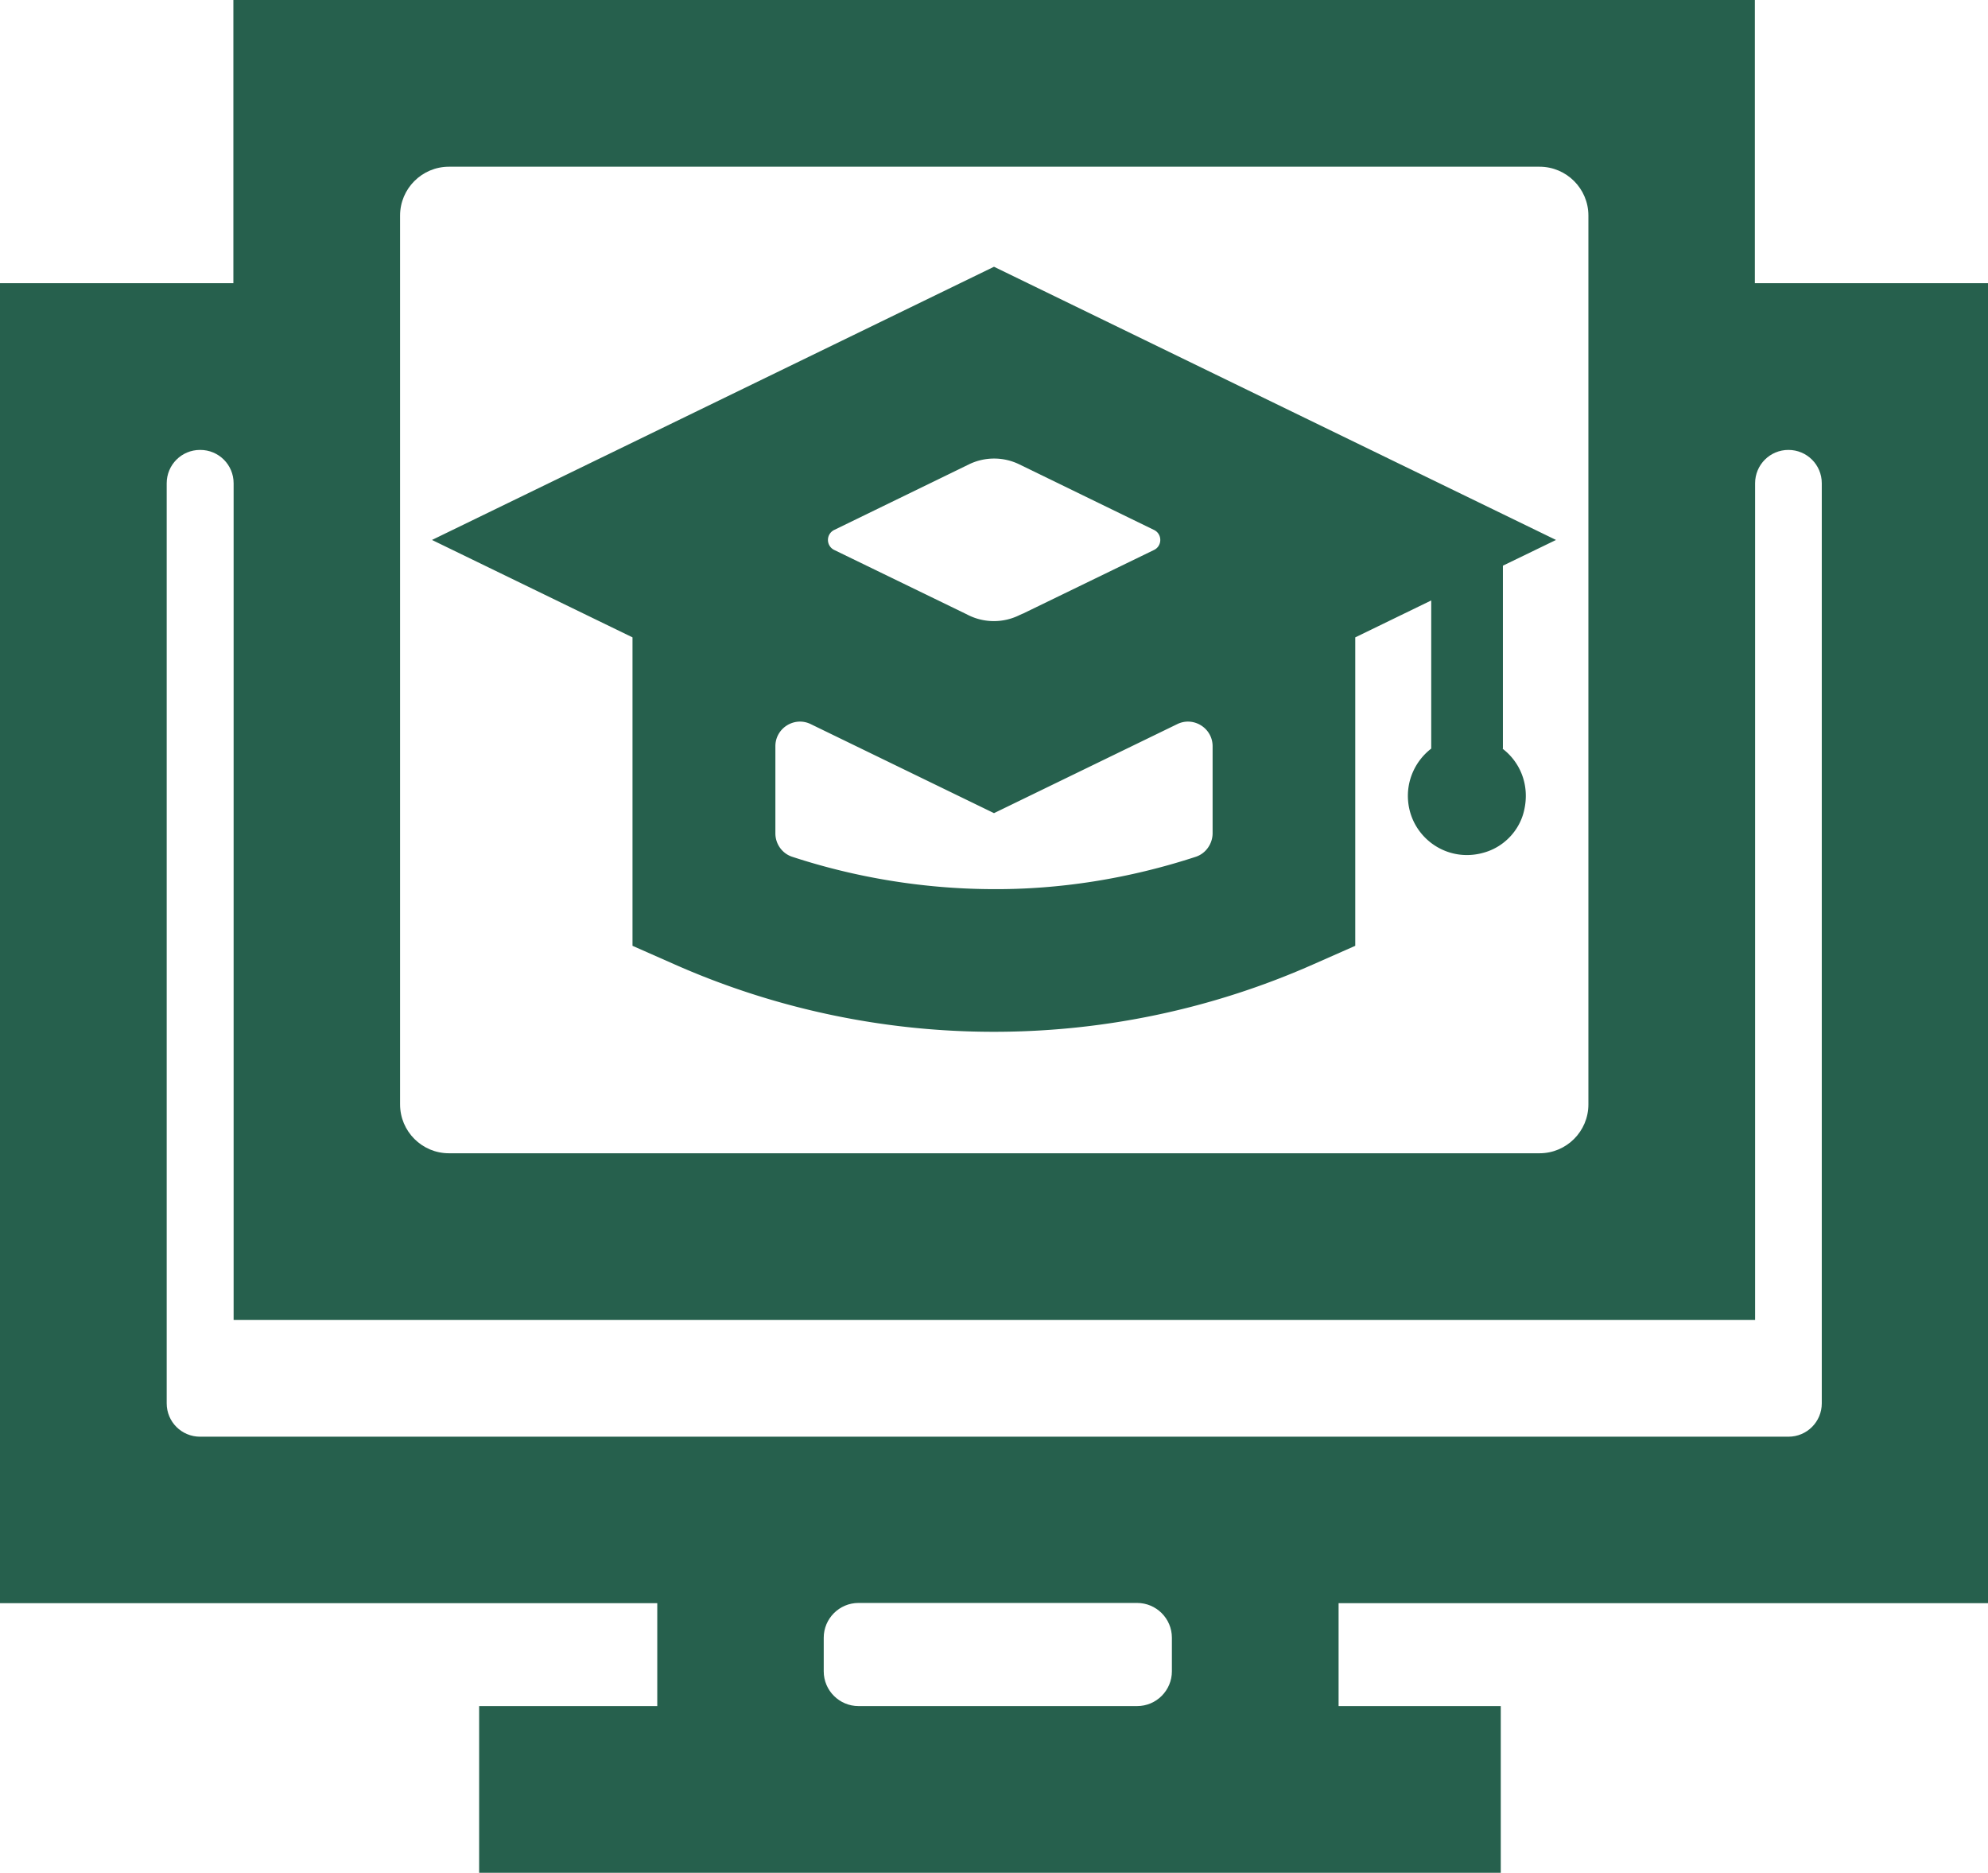 <svg id="Layer_2" xmlns="http://www.w3.org/2000/svg" viewBox="0 0 83.48 78.63"><defs><style>.cls-1{fill:#26604d;stroke-width:0}</style></defs><g id="Layer_1-2"><path class="cls-1" d="M83.48 67.31V11.89h-9.79V0H9.8v11.89H0v55.42h27.6v4.32h-7.48v7h42.9v-7h-6.81v-4.32h27.27zM18.85 7h45.8c1.13 0 2.05.92 2.05 2.05v37.32c0 1.13-.92 2.05-2.05 2.05h-45.8c-1.13 0-2.05-.92-2.05-2.05V9.05c0-1.13.92-2.05 2.05-2.05zm28.9 64.63h-11.7c-.8 0-1.46-.65-1.46-1.46v-1.41c0-.8.65-1.46 1.46-1.46h11.7c.8 0 1.46.65 1.46 1.46v1.41c0 .8-.65 1.46-1.46 1.46zM7 58.91V20.29c0-.77.62-1.4 1.4-1.4h.01c.77 0 1.4.62 1.4 1.4v35.13H73.7V20.29c0-.77.62-1.4 1.4-1.4.77 0 1.4.62 1.4 1.4v38.63c0 .77-.62 1.4-1.4 1.4H8.4c-.77 0-1.4-.62-1.4-1.4z"/><path class="cls-1" d="M63.11 31.43v-7.68l2.23-1.08-7.78-3.78-14.4-7-1.42-.69-1.42.69-14.4 7-7.78 3.78 8.42 4.09v12.95l1.79.79c4.21 1.86 8.77 2.82 13.37 2.82h.03c4.61 0 9.16-.96 13.37-2.82l1.79-.79V26.76l3.19-1.55v6.22c-.65.5-1.05 1.32-.97 2.21.14 1.56 1.7 2.66 3.3 2.12.78-.26 1.39-.93 1.57-1.73.25-1.07-.17-2.04-.91-2.6zm-12.19 3.55c0 .44-.28.85-.7.99-2.78.91-5.71 1.39-8.65 1.36-2.8-.02-5.63-.48-8.31-1.36-.42-.14-.7-.54-.7-.98v-3.66c0-.76.8-1.26 1.48-.93l7.7 3.74 7.7-3.74c.68-.33 1.48.17 1.48.93v3.66zm-7.99-9.21-.13.06c-.67.33-1.46.33-2.13 0l-.12-.06-5.52-2.68a.467.467 0 0 1 0-.84l5.65-2.75c.67-.33 1.46-.33 2.13 0l5.65 2.75c.35.17.35.67 0 .84l-5.52 2.68z"/></g></svg>